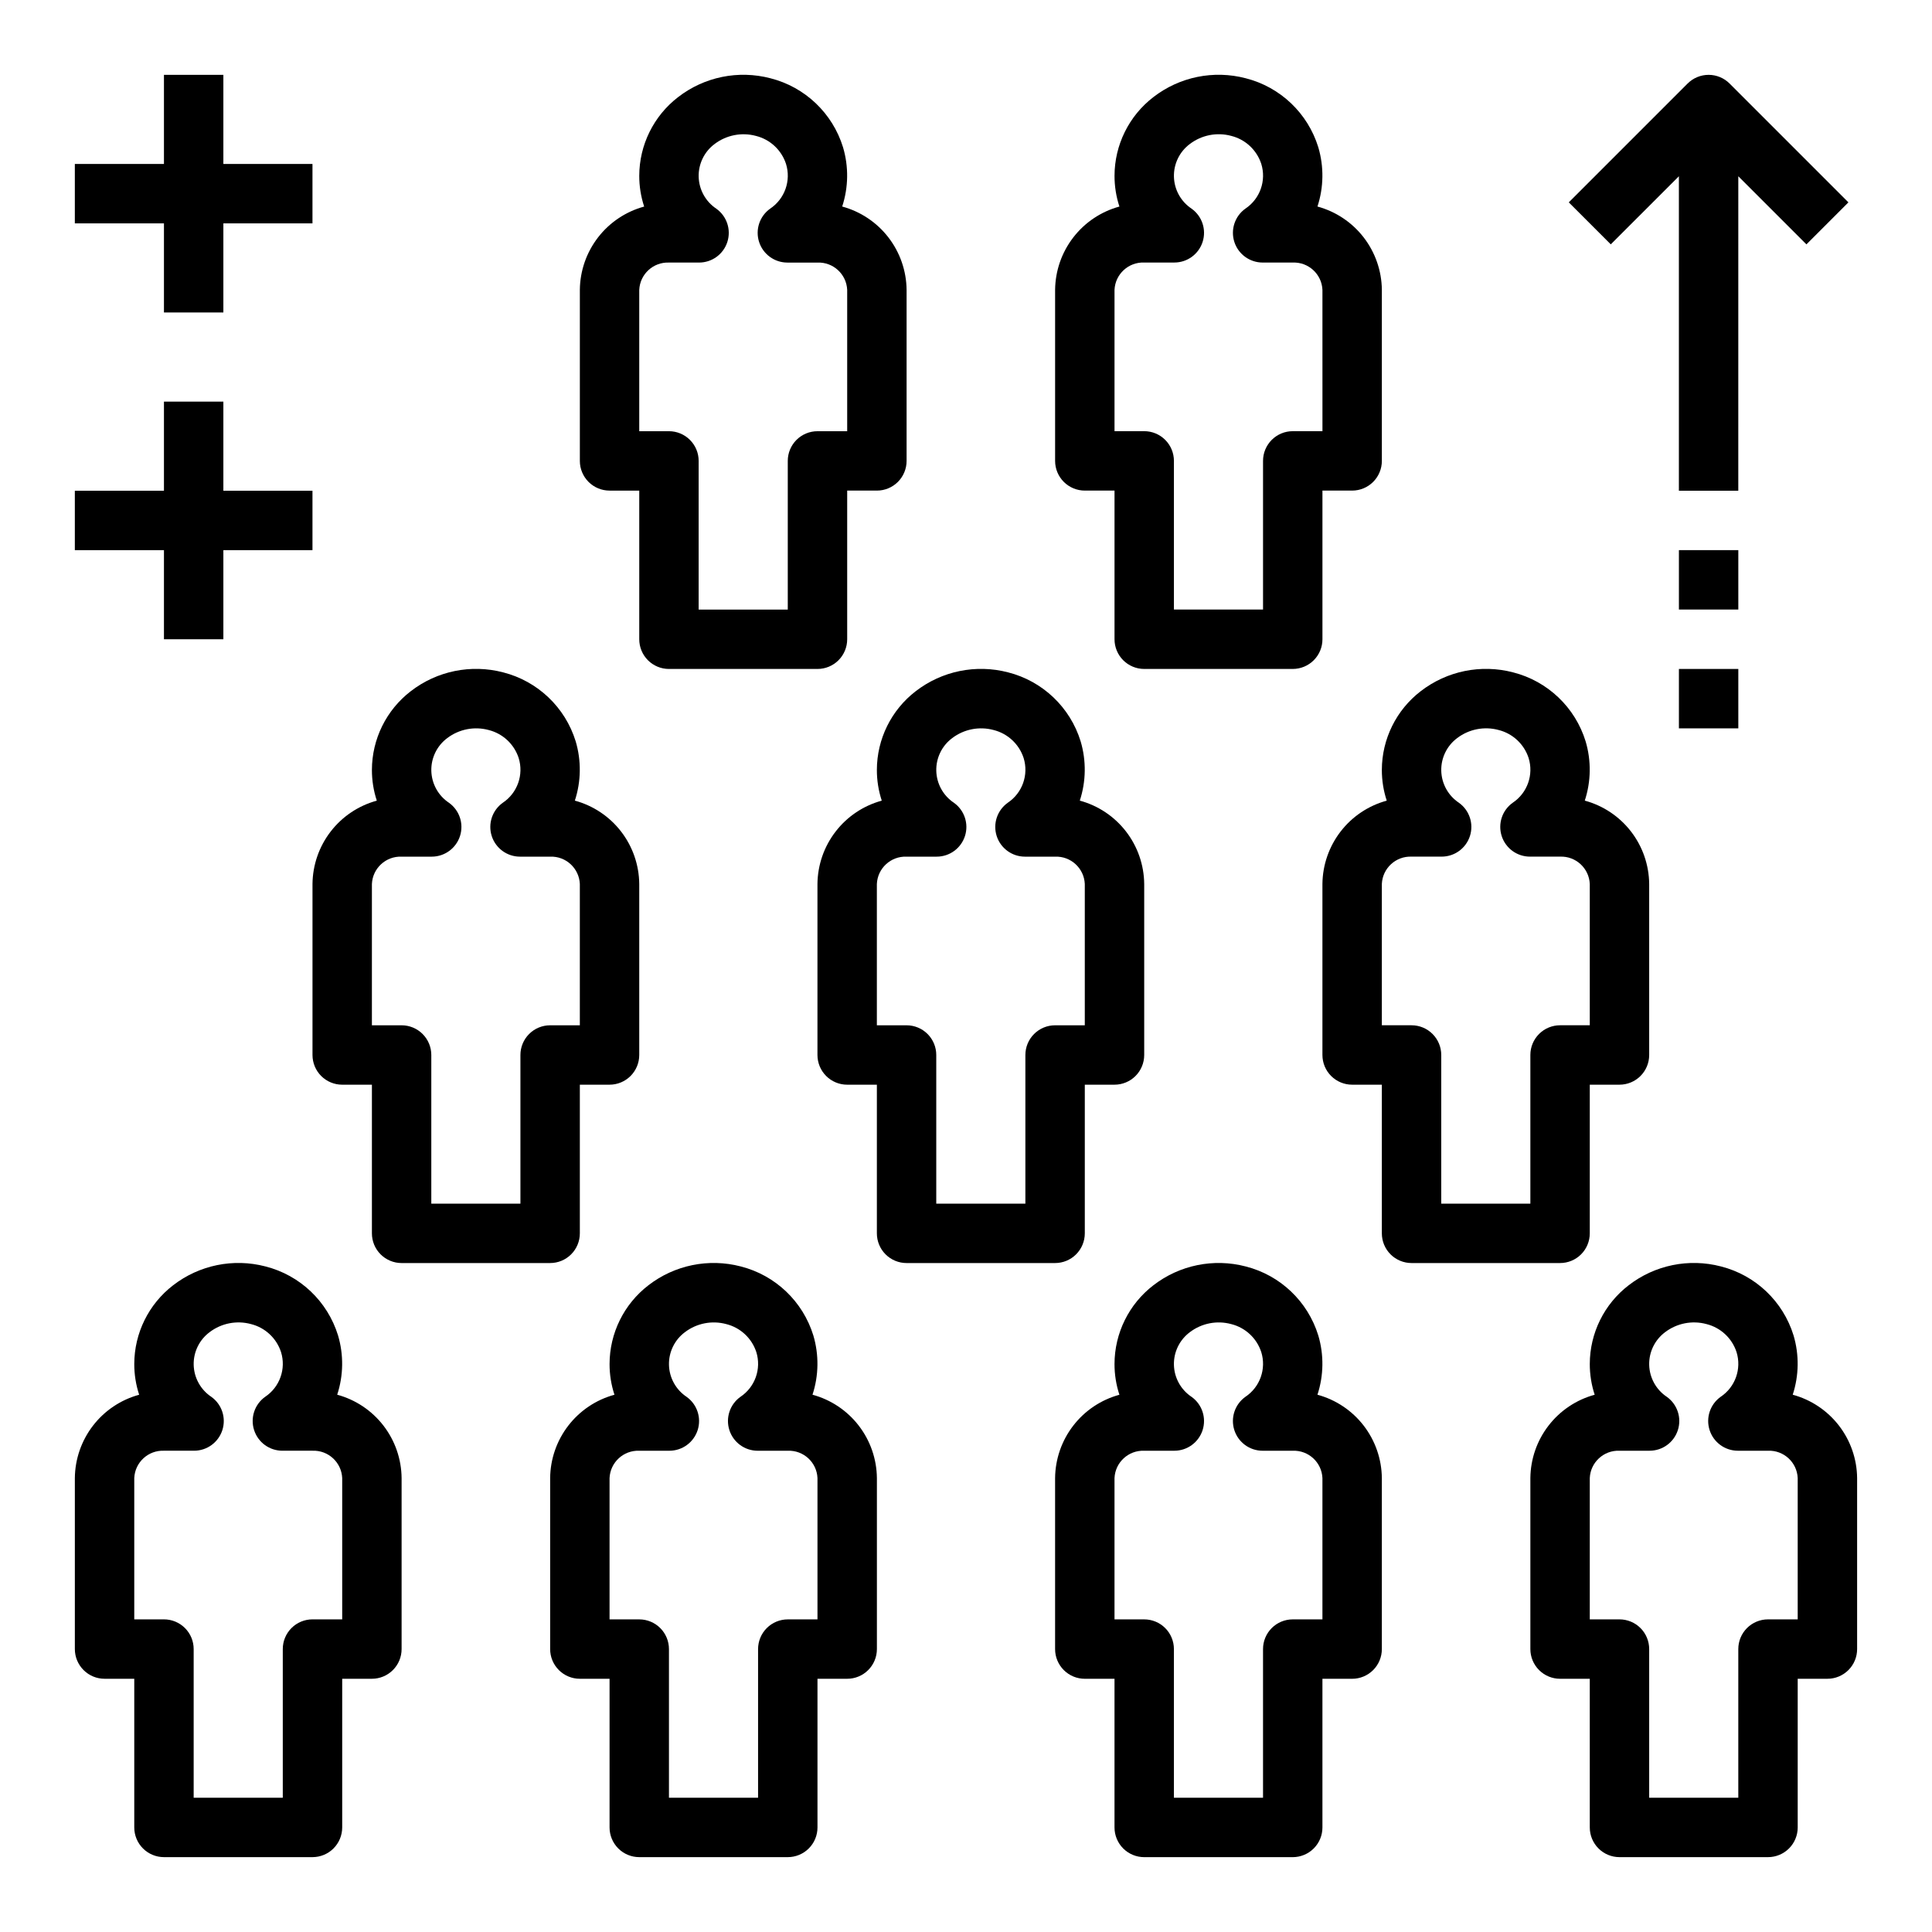 <?xml version="1.0" encoding="UTF-8"?>
<!-- Uploaded to: ICON Repo, www.iconrepo.com, Generator: ICON Repo Mixer Tools -->
<svg fill="#000000" width="800px" height="800px" version="1.1" viewBox="144 144 512 512" xmlns="http://www.w3.org/2000/svg">
 <g>
  <path d="m620.41 628.29v-39.398h7.875c2.086 0.004 4.09-0.828 5.566-2.305 1.477-1.477 2.305-3.477 2.305-5.566v-45.324c-0.051-5.039-1.746-9.922-4.824-13.906-3.082-3.988-7.383-6.859-12.242-8.176 1.664-5.094 1.742-10.57 0.223-15.707-2.785-9.035-10.078-15.965-19.242-18.289-8.488-2.219-17.523-0.375-24.461 4.992-6.484 4.981-10.293 12.691-10.301 20.867-0.004 2.766 0.434 5.516 1.297 8.145-4.856 1.32-9.148 4.191-12.223 8.176-3.078 3.984-4.769 8.863-4.82 13.898v45.324c0 2.09 0.828 4.09 2.305 5.566 1.477 1.477 3.481 2.309 5.566 2.305h7.871l0.004 39.398c-0.004 2.086 0.828 4.09 2.305 5.566 1.477 1.477 3.477 2.305 5.566 2.305h39.359c2.09 0 4.09-0.828 5.566-2.305 1.477-1.477 2.305-3.481 2.305-5.566zm-15.742-47.266v39.391h-23.617v-39.395c0-2.086-0.828-4.09-2.305-5.566s-3.481-2.305-5.566-2.305h-7.871v-37.453c0.184-4.168 3.703-7.402 7.871-7.238h7.981c3.422 0 6.449-2.211 7.492-5.469 1.047-3.258-0.137-6.82-2.918-8.809-2.848-1.891-4.594-5.047-4.68-8.465-0.086-3.414 1.496-6.656 4.238-8.691 3.125-2.367 7.168-3.152 10.949-2.129 3.75 0.938 6.754 3.734 7.957 7.406 1.387 4.453-0.328 9.293-4.215 11.875-2.785 1.992-3.965 5.551-2.922 8.809 1.043 3.262 4.074 5.473 7.496 5.473h7.981c4.168-0.164 7.688 3.07 7.871 7.238v37.453h-7.871c-2.086 0-4.09 0.828-5.566 2.305-1.477 1.477-2.305 3.481-2.305 5.566z"/>
  <path d="m493.36 497.91c-2.785-9.035-10.078-15.965-19.242-18.289-8.488-2.219-17.523-0.371-24.461 4.992-6.484 4.981-10.289 12.691-10.301 20.867-0.004 2.766 0.434 5.516 1.297 8.145-4.856 1.32-9.148 4.191-12.223 8.176-3.078 3.984-4.769 8.863-4.82 13.898v45.324c0 2.09 0.828 4.09 2.305 5.566 1.477 1.477 3.481 2.309 5.57 2.305h7.871v39.398c0 2.086 0.828 4.09 2.305 5.566 1.477 1.477 3.481 2.305 5.566 2.305h39.359c2.09 0 4.09-0.828 5.566-2.305 1.477-1.477 2.309-3.481 2.305-5.566v-39.398h7.875c2.086 0.004 4.09-0.828 5.566-2.305 1.477-1.477 2.305-3.477 2.305-5.566v-45.324c-0.051-5.039-1.746-9.922-4.824-13.906-3.082-3.988-7.379-6.859-12.242-8.176 1.668-5.094 1.746-10.57 0.223-15.707zm1.098 37.789v37.453h-7.871c-2.086 0-4.09 0.828-5.566 2.305-1.477 1.477-2.305 3.481-2.305 5.566v39.395h-23.617v-39.395c0-2.086-0.828-4.09-2.305-5.566s-3.477-2.305-5.566-2.305h-7.871v-37.453c0.188-4.168 3.703-7.402 7.871-7.238h7.981c3.422 0 6.449-2.211 7.496-5.469 1.043-3.258-0.137-6.82-2.922-8.809-2.848-1.891-4.594-5.047-4.68-8.465-0.086-3.414 1.496-6.656 4.242-8.691 3.121-2.367 7.164-3.152 10.945-2.129 3.75 0.938 6.754 3.734 7.957 7.406 1.387 4.453-0.328 9.293-4.215 11.875-2.781 1.992-3.965 5.551-2.922 8.809 1.047 3.262 4.074 5.473 7.496 5.473h7.981c4.168-0.164 7.688 3.07 7.871 7.238z"/>
  <path d="m313.41 636.16h39.359c2.09 0 4.09-0.828 5.566-2.305 1.477-1.477 2.309-3.481 2.305-5.566v-39.398h7.875c2.086 0.004 4.09-0.828 5.566-2.305 1.477-1.477 2.305-3.477 2.305-5.566v-45.324c-0.051-5.039-1.746-9.922-4.824-13.906-3.082-3.988-7.379-6.859-12.242-8.176 1.668-5.094 1.742-10.57 0.223-15.707-2.785-9.035-10.078-15.965-19.242-18.289-8.488-2.215-17.523-0.371-24.461 4.992-6.484 4.981-10.289 12.691-10.301 20.867-0.004 2.766 0.434 5.516 1.297 8.145-4.856 1.32-9.148 4.191-12.223 8.176-3.078 3.984-4.769 8.863-4.82 13.898v45.324c0 2.09 0.828 4.09 2.305 5.566 1.477 1.477 3.481 2.309 5.57 2.305h7.871v39.398c0 2.086 0.828 4.09 2.305 5.566 1.477 1.477 3.477 2.305 5.566 2.305zm-7.871-100.46c0.184-4.168 3.703-7.402 7.871-7.238h7.981c3.422 0 6.449-2.211 7.496-5.469 1.043-3.258-0.137-6.82-2.922-8.809-2.848-1.891-4.594-5.047-4.68-8.465-0.086-3.414 1.496-6.656 4.242-8.691 3.121-2.367 7.164-3.152 10.945-2.129 3.75 0.938 6.754 3.734 7.957 7.406 1.387 4.453-0.328 9.293-4.215 11.875-2.785 1.992-3.965 5.551-2.922 8.809 1.047 3.262 4.074 5.473 7.496 5.473h7.981c4.168-0.164 7.688 3.07 7.871 7.238v37.453h-7.871c-2.086 0-4.09 0.828-5.566 2.305-1.477 1.477-2.305 3.481-2.305 5.566v39.395h-23.617v-39.395c0-2.086-0.828-4.09-2.305-5.566-1.477-1.477-3.477-2.305-5.566-2.305h-7.871z"/>
  <path d="m384.25 478.72h39.359c2.09 0 4.094-0.828 5.566-2.305 1.477-1.477 2.309-3.481 2.309-5.566v-39.395h7.871c2.086 0 4.09-0.828 5.566-2.305 1.477-1.477 2.305-3.481 2.305-5.57v-45.324c-0.051-5.039-1.742-9.922-4.824-13.906-3.082-3.988-7.379-6.856-12.242-8.176 1.668-5.09 1.746-10.57 0.223-15.707-2.785-9.035-10.074-15.965-19.242-18.289-8.488-2.211-17.52-0.367-24.461 4.996-6.484 4.981-10.289 12.688-10.301 20.863-0.004 2.766 0.434 5.516 1.297 8.145-4.856 1.324-9.148 4.195-12.223 8.18-3.078 3.984-4.769 8.863-4.82 13.895v45.324c0 2.09 0.832 4.094 2.309 5.57 1.473 1.477 3.477 2.305 5.566 2.305h7.871v39.395c0 2.086 0.828 4.09 2.305 5.566 1.477 1.477 3.481 2.305 5.566 2.305zm-7.871-100.46c0.188-4.168 3.703-7.402 7.871-7.238h7.981c3.422 0 6.449-2.211 7.496-5.469 1.043-3.258-0.137-6.816-2.922-8.805-2.848-1.891-4.59-5.051-4.68-8.465-0.086-3.418 1.496-6.66 4.242-8.695 3.121-2.363 7.164-3.148 10.945-2.129 3.75 0.938 6.754 3.734 7.957 7.406 1.391 4.457-0.328 9.293-4.211 11.879-2.785 1.988-3.969 5.547-2.926 8.809 1.047 3.258 4.074 5.469 7.5 5.469h7.977c4.168-0.164 7.688 3.07 7.875 7.238v37.453h-7.875c-2.086 0-4.09 0.828-5.566 2.305-1.477 1.477-2.305 3.481-2.305 5.57v39.395h-23.617v-39.398c0.004-2.086-0.828-4.09-2.305-5.566-1.477-1.477-3.477-2.305-5.566-2.305h-7.871z"/>
  <path d="m250.43 478.72h39.359c2.09 0 4.09-0.828 5.566-2.305 1.477-1.477 2.309-3.481 2.309-5.566v-39.395h7.871c2.086 0 4.09-0.828 5.566-2.305 1.477-1.477 2.305-3.481 2.305-5.57v-45.324c-0.051-5.039-1.746-9.922-4.824-13.906-3.082-3.988-7.379-6.856-12.242-8.176 1.668-5.09 1.746-10.57 0.223-15.707-2.785-9.035-10.078-15.965-19.242-18.289-8.488-2.215-17.523-0.371-24.461 4.996-6.484 4.981-10.289 12.688-10.301 20.863-0.004 2.766 0.434 5.516 1.297 8.145-4.856 1.324-9.148 4.195-12.223 8.18-3.078 3.984-4.769 8.863-4.82 13.895v45.324c0 2.09 0.832 4.094 2.305 5.57 1.477 1.477 3.481 2.305 5.57 2.305h7.871v39.395c0 2.086 0.828 4.09 2.305 5.566 1.477 1.477 3.481 2.305 5.566 2.305zm-7.871-100.46c0.188-4.168 3.703-7.402 7.871-7.238h7.981c3.422 0 6.449-2.211 7.496-5.469 1.043-3.258-0.137-6.816-2.922-8.805-2.848-1.891-4.59-5.051-4.68-8.465-0.086-3.418 1.496-6.66 4.242-8.695 3.121-2.363 7.164-3.148 10.945-2.129 3.75 0.938 6.754 3.734 7.957 7.406 1.391 4.457-0.328 9.293-4.211 11.879-2.785 1.988-3.969 5.547-2.926 8.809 1.047 3.258 4.074 5.469 7.496 5.469h7.981c4.168-0.164 7.688 3.07 7.875 7.238v37.453h-7.875c-2.086 0-4.09 0.828-5.566 2.305-1.477 1.477-2.305 3.481-2.305 5.57v39.395h-23.617v-39.398c0-2.086-0.828-4.09-2.305-5.566-1.477-1.477-3.477-2.305-5.566-2.305h-7.871z"/>
  <path d="m511.5 356.18c-4.856 1.324-9.148 4.195-12.223 8.18s-4.769 8.863-4.82 13.895v45.324c0 2.09 0.832 4.094 2.309 5.57 1.477 1.477 3.477 2.305 5.566 2.305h7.871v39.395c0 2.086 0.828 4.09 2.305 5.566 1.477 1.477 3.481 2.305 5.566 2.305h39.359c2.09 0 4.094-0.828 5.57-2.305 1.473-1.477 2.305-3.481 2.305-5.566v-39.395h7.871c2.086 0 4.09-0.828 5.566-2.305 1.477-1.477 2.305-3.481 2.305-5.57v-45.324c-0.051-5.039-1.742-9.922-4.824-13.906-3.082-3.988-7.379-6.856-12.242-8.176 1.668-5.09 1.746-10.57 0.223-15.707-2.785-9.035-10.074-15.965-19.242-18.289-8.484-2.215-17.52-0.371-24.461 4.996-6.484 4.981-10.289 12.688-10.301 20.863-0.004 2.766 0.434 5.516 1.297 8.145zm6.574 14.836h7.981c3.422 0 6.449-2.211 7.496-5.469 1.043-3.258-0.137-6.816-2.922-8.805-2.844-1.891-4.59-5.051-4.68-8.465-0.086-3.418 1.496-6.66 4.242-8.695 3.121-2.363 7.164-3.152 10.945-2.129 3.75 0.938 6.754 3.734 7.957 7.406 1.391 4.457-0.328 9.293-4.211 11.879-2.785 1.988-3.969 5.547-2.922 8.809 1.043 3.258 4.07 5.469 7.496 5.469h7.977c4.168-0.164 7.688 3.07 7.875 7.238v37.453h-7.875c-2.086 0-4.09 0.828-5.566 2.305-1.477 1.477-2.305 3.481-2.305 5.57v39.395h-23.617v-39.398c0.004-2.086-0.828-4.09-2.305-5.566-1.477-1.477-3.477-2.305-5.566-2.305h-7.871v-37.453c0.188-4.168 3.703-7.402 7.871-7.238z"/>
  <path d="m171.71 588.89h7.871v39.398c0 2.086 0.828 4.09 2.305 5.566 1.477 1.477 3.481 2.305 5.566 2.305h39.359c2.09 0 4.094-0.828 5.57-2.305 1.473-1.477 2.305-3.481 2.305-5.566v-39.398h7.871c2.086 0.004 4.09-0.828 5.566-2.305 1.477-1.477 2.305-3.477 2.305-5.566v-45.324c-0.051-5.039-1.742-9.922-4.824-13.906-3.082-3.988-7.379-6.859-12.242-8.176 1.668-5.094 1.746-10.57 0.223-15.707-2.785-9.035-10.074-15.965-19.242-18.289-8.484-2.219-17.523-0.371-24.461 4.992-6.484 4.981-10.289 12.691-10.301 20.867-0.004 2.766 0.434 5.516 1.297 8.145-4.856 1.32-9.148 4.191-12.223 8.176s-4.769 8.863-4.82 13.898v45.324c0 2.09 0.832 4.09 2.309 5.566 1.477 1.477 3.477 2.309 5.566 2.305zm7.871-53.199v0.004c0.188-4.168 3.703-7.402 7.871-7.238h7.981c3.422 0 6.449-2.211 7.496-5.469 1.043-3.258-0.137-6.82-2.922-8.809-2.844-1.891-4.59-5.047-4.68-8.465-0.086-3.414 1.496-6.656 4.242-8.691 3.121-2.367 7.164-3.152 10.945-2.129 3.75 0.938 6.754 3.734 7.957 7.406 1.391 4.453-0.328 9.293-4.211 11.875-2.785 1.992-3.969 5.551-2.922 8.809 1.043 3.262 4.07 5.473 7.496 5.473h7.977c4.168-0.164 7.688 3.07 7.875 7.238v37.453h-7.875c-2.086 0-4.09 0.828-5.566 2.305-1.477 1.477-2.305 3.481-2.305 5.566v39.395h-23.617v-39.395c0.004-2.086-0.828-4.09-2.305-5.566-1.477-1.477-3.477-2.305-5.566-2.305h-7.871z"/>
  <path d="m493.14 198.73c1.668-5.09 1.742-10.566 0.223-15.703-2.785-9.035-10.078-15.969-19.242-18.289-8.488-2.223-17.523-0.379-24.461 4.992-6.484 4.981-10.289 12.688-10.301 20.863-0.004 2.766 0.434 5.516 1.297 8.145-4.856 1.324-9.148 4.195-12.223 8.18-3.078 3.984-4.769 8.863-4.82 13.895v45.328c0 2.086 0.828 4.09 2.305 5.566 1.477 1.477 3.481 2.305 5.57 2.305h7.871v39.395c0 2.09 0.828 4.09 2.305 5.566 1.477 1.477 3.481 2.305 5.566 2.305h39.359c2.09 0 4.09-0.828 5.566-2.305 1.477-1.477 2.309-3.477 2.305-5.566v-39.395h7.875c2.086 0 4.09-0.828 5.566-2.305 1.477-1.477 2.305-3.481 2.305-5.566v-45.328c-0.051-5.035-1.746-9.918-4.824-13.906-3.082-3.984-7.379-6.856-12.242-8.176zm1.324 59.535-7.875 0.004c-2.086-0.004-4.09 0.828-5.566 2.305-1.477 1.477-2.305 3.477-2.305 5.566v39.395h-23.617v-39.395c0-2.09-0.828-4.09-2.305-5.566-1.477-1.477-3.477-2.309-5.566-2.309h-7.871v-37.453c0.188-4.164 3.703-7.398 7.871-7.238h7.981c3.422 0 6.449-2.207 7.496-5.469 1.043-3.258-0.137-6.816-2.922-8.805-2.848-1.891-4.594-5.051-4.68-8.465-0.086-3.418 1.496-6.66 4.242-8.695 3.121-2.363 7.164-3.152 10.945-2.129 3.75 0.938 6.754 3.734 7.957 7.406 1.387 4.457-0.328 9.293-4.215 11.879-2.781 1.988-3.965 5.551-2.922 8.809 1.047 3.258 4.074 5.469 7.496 5.473h7.981c4.168-0.164 7.688 3.07 7.871 7.234z"/>
  <path d="m321.28 321.28h39.359c2.09 0 4.094-0.828 5.57-2.305 1.477-1.477 2.305-3.477 2.305-5.566v-39.395h7.871c2.086 0 4.09-0.828 5.566-2.305 1.477-1.477 2.305-3.481 2.305-5.566v-45.328c-0.051-5.035-1.742-9.918-4.824-13.906-3.082-3.984-7.379-6.856-12.242-8.176 1.668-5.09 1.746-10.566 0.223-15.703-2.785-9.035-10.074-15.969-19.242-18.289-8.484-2.223-17.523-0.379-24.461 4.992-6.484 4.981-10.289 12.688-10.301 20.863-0.004 2.766 0.434 5.516 1.301 8.145-4.859 1.324-9.152 4.195-12.227 8.18s-4.769 8.863-4.816 13.895v45.328c-0.004 2.086 0.828 4.09 2.305 5.566 1.477 1.477 3.477 2.305 5.566 2.305h7.871v39.395c0 2.09 0.828 4.09 2.305 5.566 1.477 1.477 3.481 2.305 5.566 2.305zm-7.871-100.46c0.188-4.164 3.703-7.398 7.871-7.238h7.981c3.422 0 6.453-2.207 7.496-5.469 1.043-3.258-0.137-6.816-2.922-8.805-2.844-1.891-4.59-5.051-4.68-8.465-0.086-3.418 1.496-6.66 4.242-8.695 3.121-2.363 7.164-3.148 10.945-2.129 3.75 0.938 6.754 3.734 7.957 7.406 1.391 4.457-0.328 9.293-4.211 11.879-2.785 1.988-3.969 5.551-2.922 8.809 1.043 3.258 4.074 5.469 7.496 5.473h7.977c4.168-0.164 7.688 3.07 7.875 7.234v37.453l-7.875 0.004c-2.086-0.004-4.09 0.828-5.566 2.305-1.477 1.477-2.305 3.477-2.305 5.566v39.395h-23.617v-39.395c0.004-2.09-0.828-4.09-2.305-5.566-1.477-1.477-3.477-2.309-5.566-2.309h-7.871z"/>
  <path d="m591.23 166.14-31.488 31.488 11.129 11.129 18.051-18.047v83.332h15.742l0.004-83.332 18.051 18.051 11.129-11.133-31.488-31.488c-1.473-1.477-3.477-2.305-5.562-2.305-2.09 0-4.09 0.828-5.566 2.305z"/>
  <path d="m588.93 289.79h15.742v15.742h-15.742z"/>
  <path d="m588.93 321.28h15.742v15.742h-15.742z"/>
  <path d="m187.45 226.81h15.746v-23.613h23.613v-15.746h-23.613v-23.617h-15.746v23.617h-23.617v15.746h23.617z"/>
  <path d="m187.45 313.41h15.746v-23.617h23.613v-15.742h-23.613v-23.617h-15.746v23.617h-23.617v15.742h23.617z"/>
 </g>
</svg>